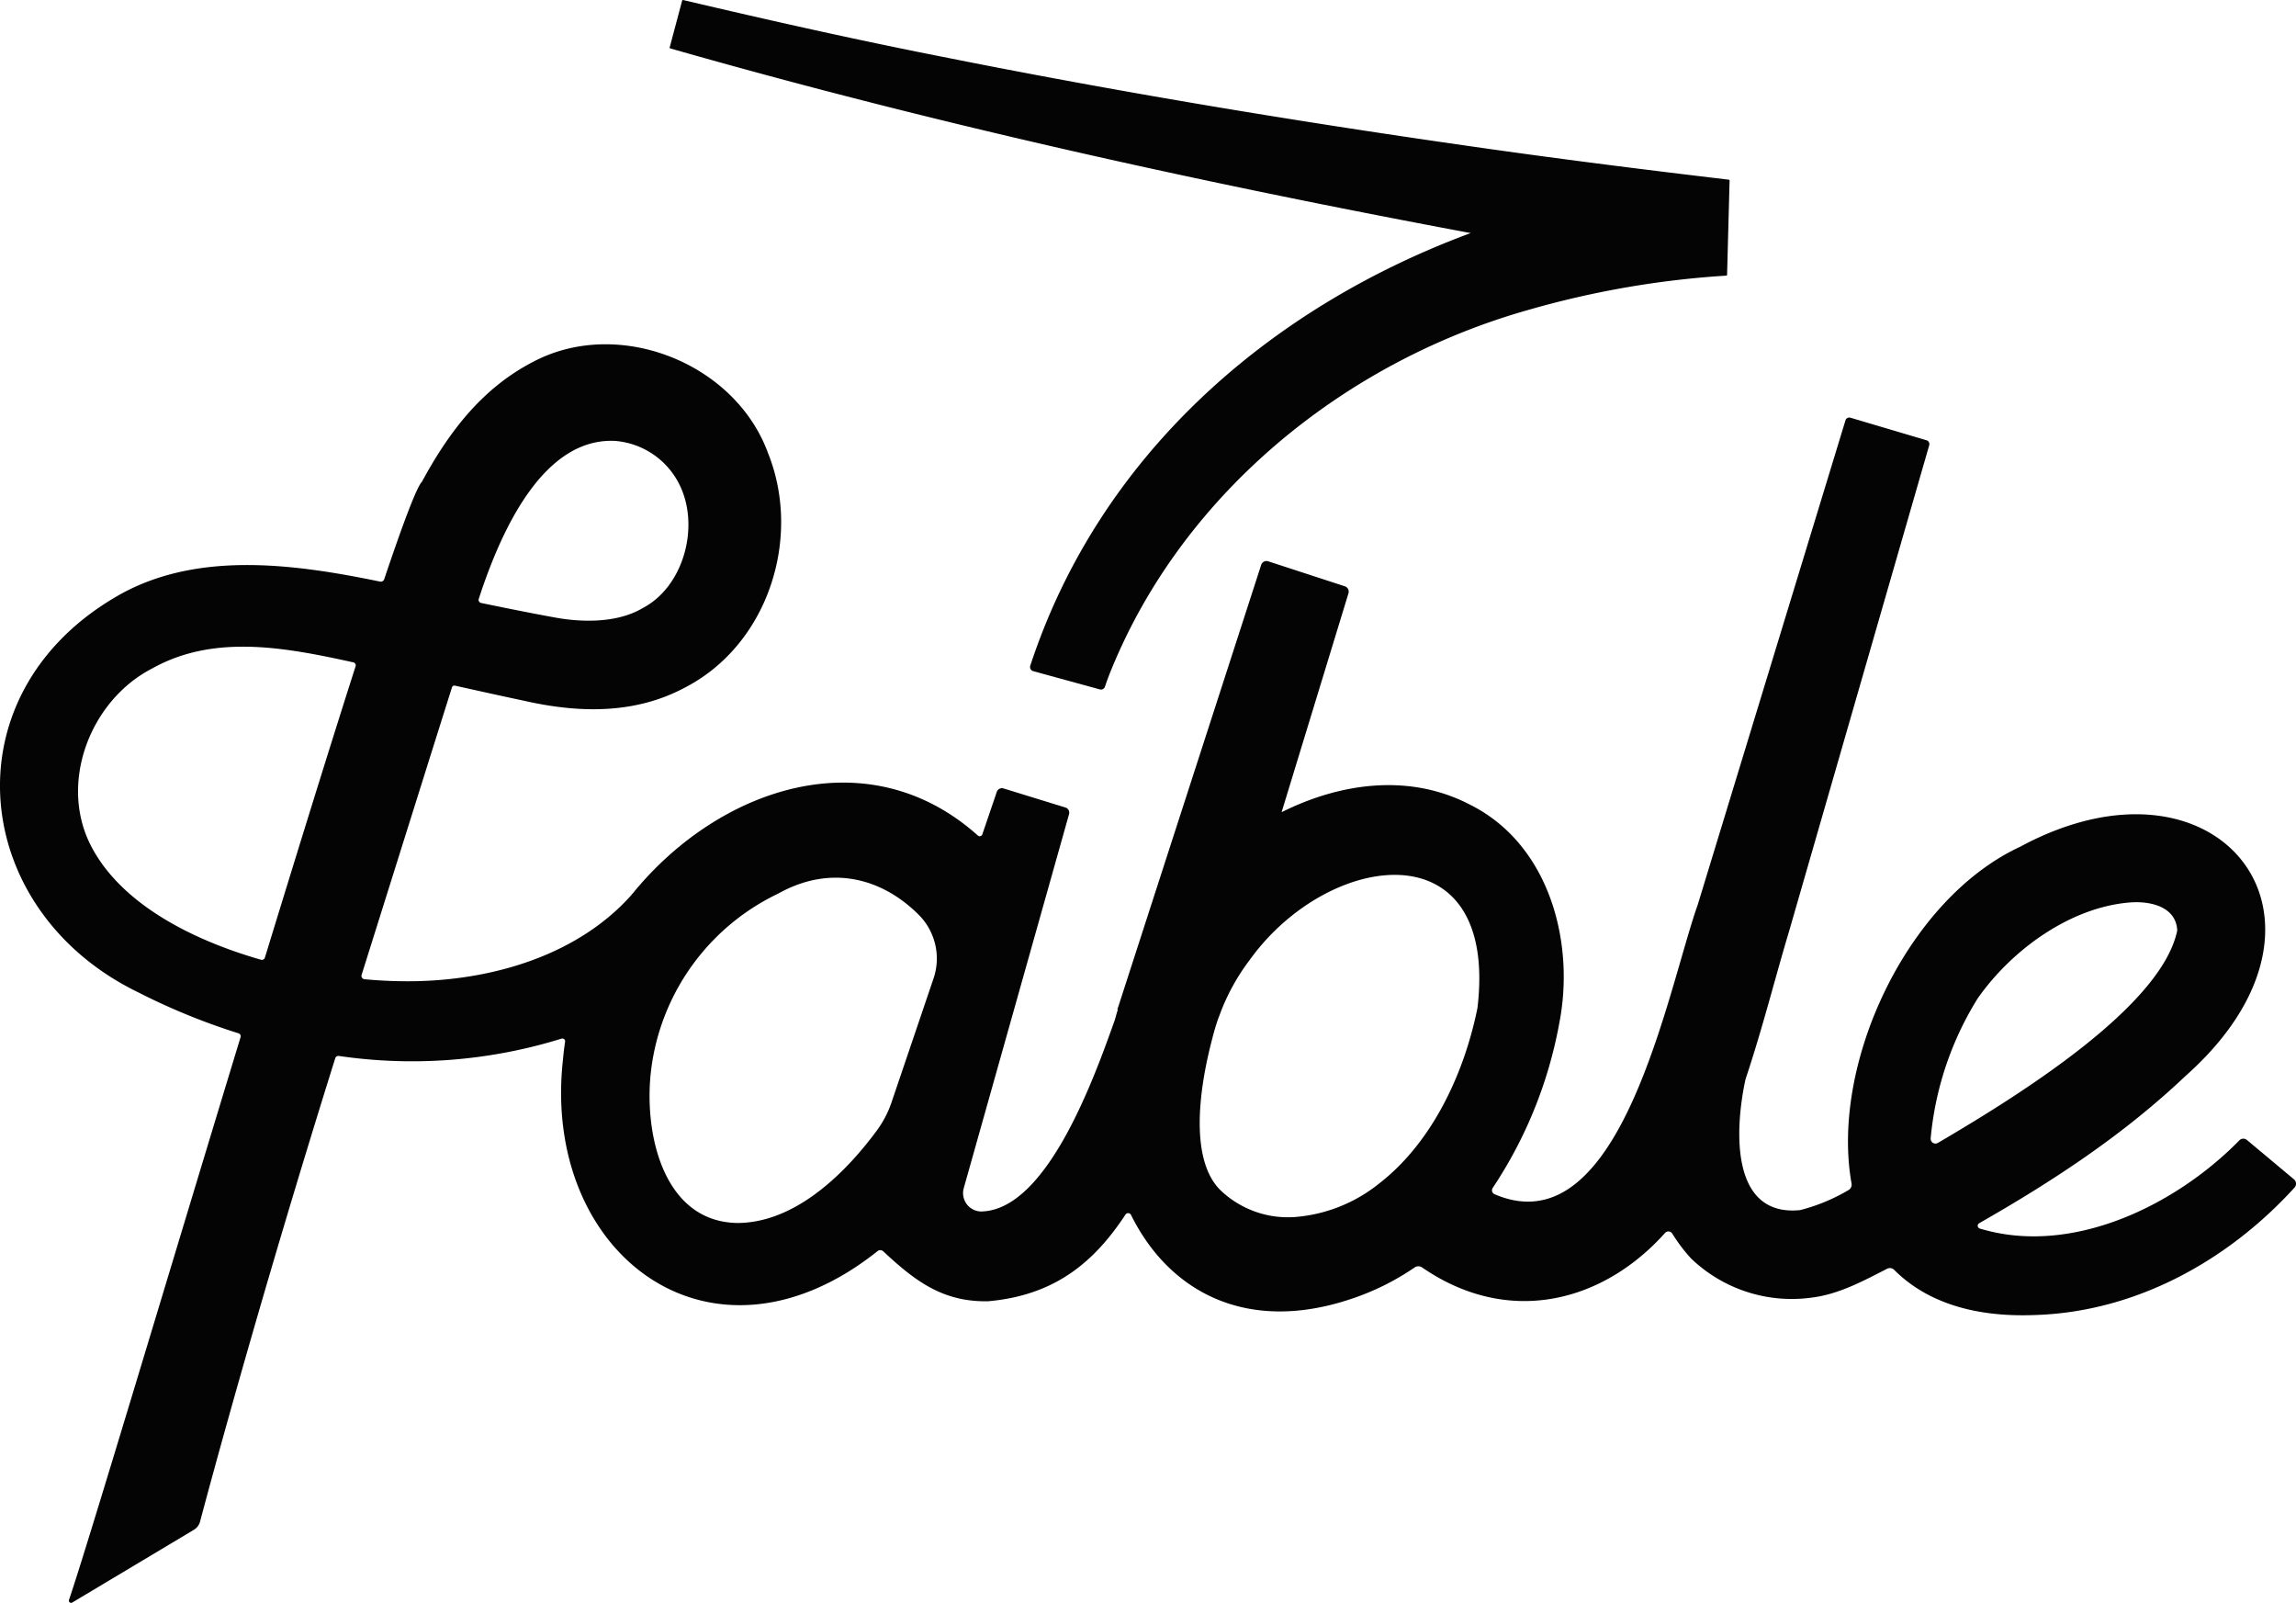 <svg xmlns="http://www.w3.org/2000/svg" xmlns:xlink="http://www.w3.org/1999/xlink" width="238.915" height="166.749" viewBox="0 0 238.915 166.749">
  <defs>
    <clipPath id="clip-path">
      <rect id="Rectangle_2" data-name="Rectangle 2" width="238.915" height="166.749" fill="#040405"/>
    </clipPath>
  </defs>
  <g id="Group_36" data-name="Group 36" transform="translate(0)">
    <g id="Group_13" data-name="Group 13" transform="translate(0 0)" clip-path="url(#clip-path)">
      <path id="Path_1" data-name="Path 1" d="M233.018,119.366c-6.7,6.834-17.522,12.066-27.021,9.164a.3.3,0,0,1-.056-.541c7.7-4.4,14.985-9.169,21.482-15.33,18.279-16.214,3.528-35.027-17.213-23.84-11.793,5.473-19.761,22.621-17.543,35.031a.653.653,0,0,1-.345.7,19.191,19.191,0,0,1-5,2.067c-7.16.723-6.867-8.124-5.7-13.563,0-.018.017-.035.017-.052s.018-.052.018-.069c1.739-5.2,3.1-10.638,4.493-15.267l14.6-50.622a.416.416,0,0,0-.281-.513l-7.92-2.348a.415.415,0,0,0-.515.277L176.664,94.843c-3.146,8.859-8,35.774-21.147,30.121a.445.445,0,0,1-.185-.66,45.639,45.639,0,0,0,6.942-17.24c1.6-8.3-1.032-18.434-9.225-22.581-6.333-3.34-13.563-2.325-19.69.739l6.959-22.776a.584.584,0,0,0-.376-.724l-7.974-2.6a.582.582,0,0,0-.734.374l-14.966,46.263.051.017c-.121.344-.207.688-.31,1.05-2.169,6.088-7.07,19.8-13.914,19.936a1.912,1.912,0,0,1-1.8-2.461l10.948-38.876a.562.562,0,0,0-.375-.689l-6.443-1.985a.562.562,0,0,0-.7.356l-1.508,4.424a.287.287,0,0,1-.466.117c-11.468-10.258-26.972-4.987-35.94,6.063a.233.233,0,0,0-.1.12c-5.456,6.128-14.045,8.761-22.237,8.968a47.447,47.447,0,0,1-5.547-.2.348.348,0,0,1-.3-.447c4.027-12.82,7.548-24.038,9.408-29.926a.251.251,0,0,1,.3-.168c2.351.517,4.719,1.051,7.1,1.55,5.628,1.291,11.584,1.5,16.921-1.395,8.572-4.476,12.117-15.526,8.554-24.372-3.442-9.381-15.577-14.167-24.442-9.466-5.422,2.8-8.864,7.487-11.566,12.478-.524.508-1.945,4.253-3.921,10.129a.376.376,0,0,1-.429.252c-9.031-1.861-19.415-3.3-27.717,1.719C-5.477,73.259-3.1,95.515,14.422,103.983a67.318,67.318,0,0,0,10.4,4.244.318.318,0,0,1,.211.4C17.041,134.885,9.149,161.38,7.179,167.172a.231.231,0,0,0,.34.271l12.654-7.565a1.4,1.4,0,0,0,.641-.846c.919-3.45,6.094-22.771,14.071-48.213a.343.343,0,0,1,.374-.238,52.474,52.474,0,0,0,23.167-1.8.289.289,0,0,1,.375.323c-.093.6-.159,1.2-.214,1.8-2.292,20.244,15.367,33.8,32.731,19.981a.455.455,0,0,1,.591.022c3.271,3.049,6.172,5.294,10.923,5.193,6.737-.6,10.9-3.863,14.279-9.012a.334.334,0,0,1,.582.035c3.923,7.929,11.968,12.424,22.945,8.722a26.4,26.4,0,0,0,6.567-3.262.684.684,0,0,1,.774,0c8.989,6.19,18.8,3.646,25.276-3.583a.471.471,0,0,1,.761.069,17.2,17.2,0,0,0,1.959,2.588,15.128,15.128,0,0,0,12.564,4.061c2.8-.342,5.387-1.747,7.83-3a.635.635,0,0,1,.742.124c3.126,3.134,7.934,4.971,14.7,4.689,10.443-.338,20.01-5.635,26.949-13.253a.6.6,0,0,0-.062-.867l-4.885-4.085a.584.584,0,0,0-.8.041M64.027,46.6a8.2,8.2,0,0,1,6.851,4.923c1.876,4.3.155,10.293-3.994,12.461-2.513,1.5-6.024,1.532-8.968,1.015-2.634-.477-5.237-1-7.854-1.544a.324.324,0,0,1-.246-.416c2.433-7.5,6.853-16.814,14.211-16.44M27.562,100.354a.328.328,0,0,1-.4.22c-7.425-2.133-14.417-5.861-17.523-11.531-3.666-6.609-.345-15.439,6.248-18.8,6.4-3.556,13.738-2.18,20.876-.609a.319.319,0,0,1,.239.41c-2.742,8.558-6.038,19.219-9.438,30.307m65.212,15.04a10.716,10.716,0,0,1-1.512,2.916c-3.676,4.993-8.867,9.681-14.6,9.65-7.728-.172-9.725-9.484-8.9-16.007A23.52,23.52,0,0,1,80.982,93.69c5.571-3.117,10.976-1.538,14.754,2.346a6.442,6.442,0,0,1,1.379,6.561Zm50.722,8.469a15.954,15.954,0,0,1-8.744,3.477,10.146,10.146,0,0,1-7.729-2.763c-3.162-3.066-2.375-10.146-.877-15.809q.284-1.136.671-2.221a1.234,1.234,0,0,0,.07-.171,22.082,22.082,0,0,1,3.167-5.8c8.192-11.377,25.922-13.786,23.683,5.026-1.376,6.8-4.7,13.977-10.241,18.262M205.8,104.585c3.564-5.078,9.622-9.449,15.767-9.966,2.272-.189,4.871.465,4.99,2.909-1.619,7.883-16.33,17.076-24.907,22.1a.5.5,0,0,1-.753-.446,33.294,33.294,0,0,1,4.9-14.594" transform="translate(0 -0.729)" fill="#040405"/>
      <path id="Path_2" data-name="Path 2" d="M181.393,18.78l-.26,9.813a.082.082,0,0,1-.078.081,95.953,95.953,0,0,0-20.519,3.544C141.5,37.565,124.62,51.177,117.073,69.626c-.25.6-.5,1.277-.679,1.818a.433.433,0,0,1-.524.277l-6.939-1.9a.447.447,0,0,1-.306-.568c7.211-21.965,24.945-37.287,45.829-45.006-.624-.111-1.266-.24-1.891-.353-27.368-5.159-54.6-11.2-81.4-18.858a.087.087,0,0,1-.06-.1L72.4.063a.084.084,0,0,1,.1-.061c8.949,2.106,17.911,4.124,26.951,5.9,18.082,3.617,36.293,6.643,54.557,9.254,9.09,1.31,18.242,2.464,27.305,3.537a.084.084,0,0,1,.074.086" transform="translate(-1.418 0)" fill="#040405"/>
    </g>
  </g>
</svg>